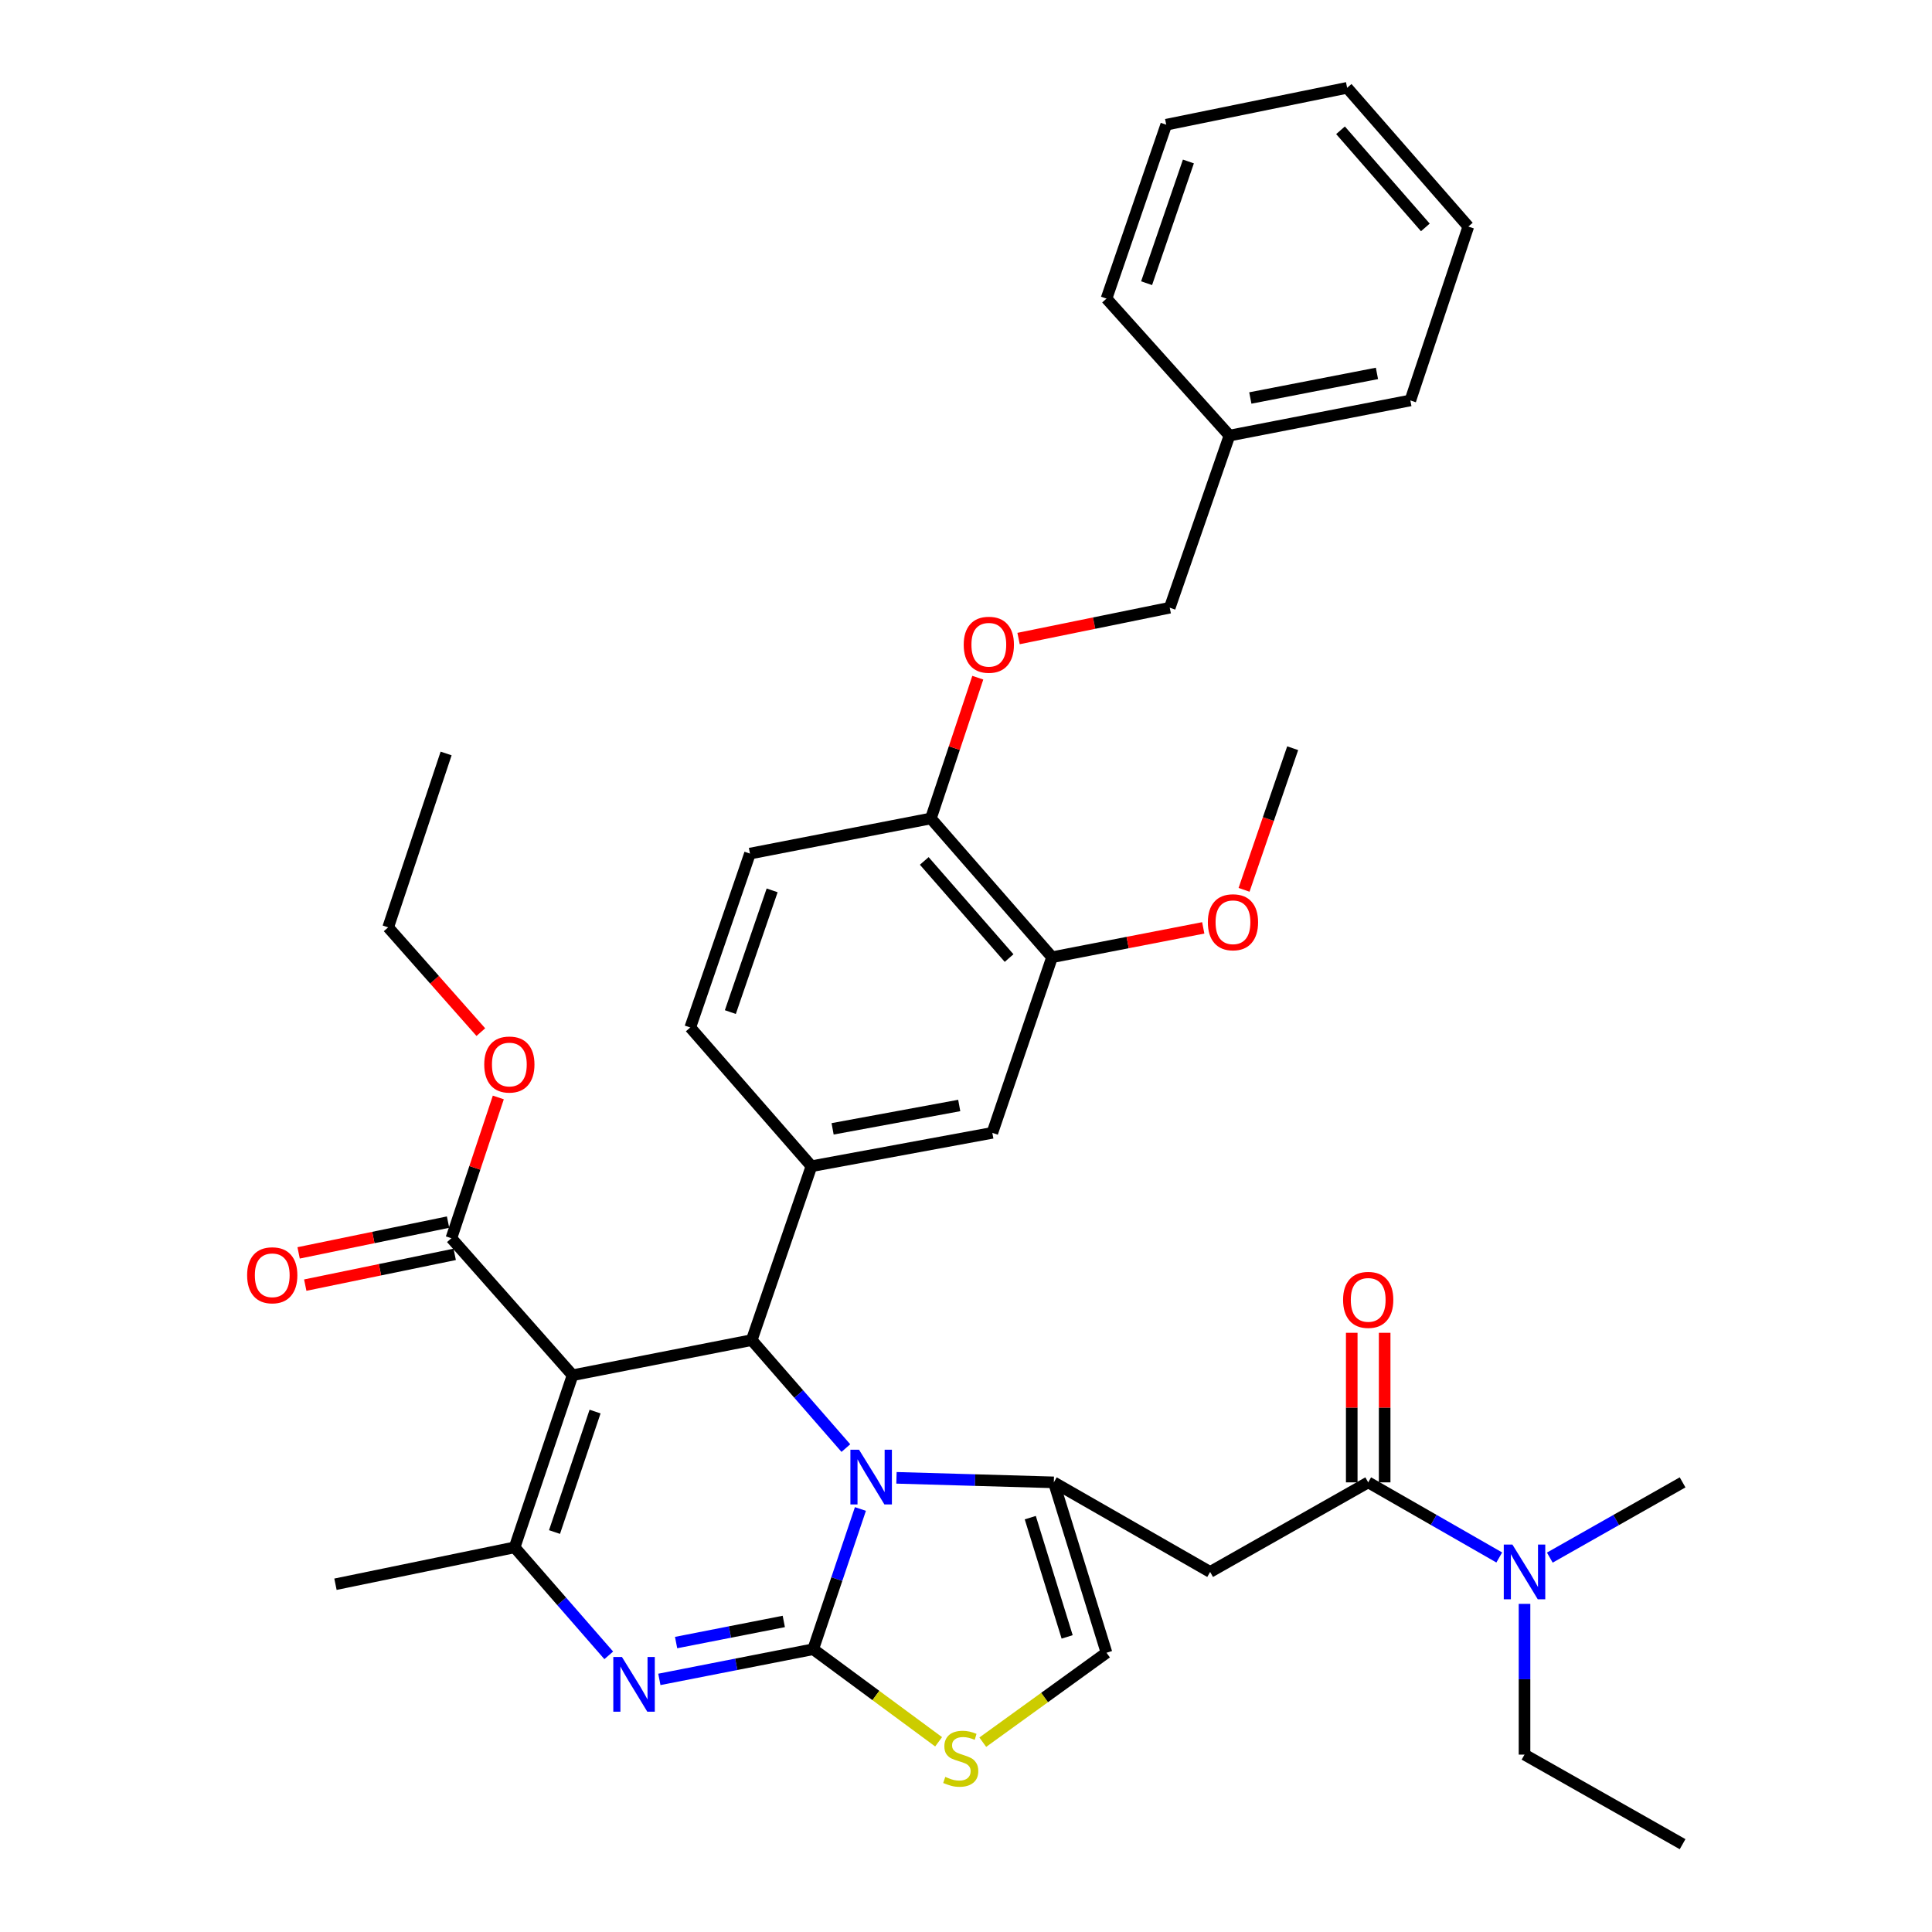 <?xml version='1.0' encoding='iso-8859-1'?>
<svg version='1.1' baseProfile='full'
              xmlns='http://www.w3.org/2000/svg'
                      xmlns:rdkit='http://www.rdkit.org/xml'
                      xmlns:xlink='http://www.w3.org/1999/xlink'
                  xml:space='preserve'
width='1000px' height='1000px' viewBox='0 0 1000 1000'>
<!-- END OF HEADER -->
<rect style='opacity:1.0;fill:#FFFFFF;stroke:none' width='1000' height='1000' x='0' y='0'> </rect>
<path class='bond-0' d='M 870.905,954.545 L 789.088,908.185' style='fill:none;fill-rule:evenodd;stroke:#000000;stroke-width:6px;stroke-linecap:butt;stroke-linejoin:miter;stroke-opacity:1' />
<path class='bond-1' d='M 708.18,767.268 L 742.098,786.707' style='fill:none;fill-rule:evenodd;stroke:#000000;stroke-width:6px;stroke-linecap:butt;stroke-linejoin:miter;stroke-opacity:1' />
<path class='bond-1' d='M 742.098,786.707 L 776.016,806.146' style='fill:none;fill-rule:evenodd;stroke:#0000FF;stroke-width:6px;stroke-linecap:butt;stroke-linejoin:miter;stroke-opacity:1' />
<path class='bond-2' d='M 716.698,767.268 L 716.698,728.56' style='fill:none;fill-rule:evenodd;stroke:#000000;stroke-width:6px;stroke-linecap:butt;stroke-linejoin:miter;stroke-opacity:1' />
<path class='bond-2' d='M 716.698,728.56 L 716.698,689.853' style='fill:none;fill-rule:evenodd;stroke:#FF0000;stroke-width:6px;stroke-linecap:butt;stroke-linejoin:miter;stroke-opacity:1' />
<path class='bond-2' d='M 699.661,767.268 L 699.661,728.56' style='fill:none;fill-rule:evenodd;stroke:#000000;stroke-width:6px;stroke-linecap:butt;stroke-linejoin:miter;stroke-opacity:1' />
<path class='bond-2' d='M 699.661,728.56 L 699.661,689.853' style='fill:none;fill-rule:evenodd;stroke:#FF0000;stroke-width:6px;stroke-linecap:butt;stroke-linejoin:miter;stroke-opacity:1' />
<path class='bond-3' d='M 708.18,767.268 L 626.363,813.638' style='fill:none;fill-rule:evenodd;stroke:#000000;stroke-width:6px;stroke-linecap:butt;stroke-linejoin:miter;stroke-opacity:1' />
<path class='bond-4' d='M 802.179,806.218 L 836.542,786.743' style='fill:none;fill-rule:evenodd;stroke:#0000FF;stroke-width:6px;stroke-linecap:butt;stroke-linejoin:miter;stroke-opacity:1' />
<path class='bond-4' d='M 836.542,786.743 L 870.905,767.268' style='fill:none;fill-rule:evenodd;stroke:#000000;stroke-width:6px;stroke-linecap:butt;stroke-linejoin:miter;stroke-opacity:1' />
<path class='bond-5' d='M 789.088,830.161 L 789.088,869.173' style='fill:none;fill-rule:evenodd;stroke:#0000FF;stroke-width:6px;stroke-linecap:butt;stroke-linejoin:miter;stroke-opacity:1' />
<path class='bond-5' d='M 789.088,869.173 L 789.088,908.185' style='fill:none;fill-rule:evenodd;stroke:#000000;stroke-width:6px;stroke-linecap:butt;stroke-linejoin:miter;stroke-opacity:1' />
<path class='bond-6' d='M 341.284,869.251 L 381.098,861.444' style='fill:none;fill-rule:evenodd;stroke:#0000FF;stroke-width:6px;stroke-linecap:butt;stroke-linejoin:miter;stroke-opacity:1' />
<path class='bond-6' d='M 381.098,861.444 L 420.912,853.637' style='fill:none;fill-rule:evenodd;stroke:#000000;stroke-width:6px;stroke-linecap:butt;stroke-linejoin:miter;stroke-opacity:1' />
<path class='bond-6' d='M 349.95,850.19 L 377.82,844.725' style='fill:none;fill-rule:evenodd;stroke:#0000FF;stroke-width:6px;stroke-linecap:butt;stroke-linejoin:miter;stroke-opacity:1' />
<path class='bond-6' d='M 377.82,844.725 L 405.69,839.26' style='fill:none;fill-rule:evenodd;stroke:#000000;stroke-width:6px;stroke-linecap:butt;stroke-linejoin:miter;stroke-opacity:1' />
<path class='bond-7' d='M 315.09,856.802 L 290.727,828.854' style='fill:none;fill-rule:evenodd;stroke:#0000FF;stroke-width:6px;stroke-linecap:butt;stroke-linejoin:miter;stroke-opacity:1' />
<path class='bond-7' d='M 290.727,828.854 L 266.365,800.907' style='fill:none;fill-rule:evenodd;stroke:#000000;stroke-width:6px;stroke-linecap:butt;stroke-linejoin:miter;stroke-opacity:1' />
<path class='bond-8' d='M 389.09,693.638 L 413.453,721.582' style='fill:none;fill-rule:evenodd;stroke:#000000;stroke-width:6px;stroke-linecap:butt;stroke-linejoin:miter;stroke-opacity:1' />
<path class='bond-8' d='M 413.453,721.582 L 437.815,749.526' style='fill:none;fill-rule:evenodd;stroke:#0000FF;stroke-width:6px;stroke-linecap:butt;stroke-linejoin:miter;stroke-opacity:1' />
<path class='bond-9' d='M 389.09,693.638 L 296.36,711.821' style='fill:none;fill-rule:evenodd;stroke:#000000;stroke-width:6px;stroke-linecap:butt;stroke-linejoin:miter;stroke-opacity:1' />
<path class='bond-10' d='M 389.09,693.638 L 420.003,603.634' style='fill:none;fill-rule:evenodd;stroke:#000000;stroke-width:6px;stroke-linecap:butt;stroke-linejoin:miter;stroke-opacity:1' />
<path class='bond-11' d='M 296.36,711.821 L 233.634,640.908' style='fill:none;fill-rule:evenodd;stroke:#000000;stroke-width:6px;stroke-linecap:butt;stroke-linejoin:miter;stroke-opacity:1' />
<path class='bond-12' d='M 296.36,711.821 L 266.365,800.907' style='fill:none;fill-rule:evenodd;stroke:#000000;stroke-width:6px;stroke-linecap:butt;stroke-linejoin:miter;stroke-opacity:1' />
<path class='bond-12' d='M 308.007,730.62 L 287.011,792.981' style='fill:none;fill-rule:evenodd;stroke:#000000;stroke-width:6px;stroke-linecap:butt;stroke-linejoin:miter;stroke-opacity:1' />
<path class='bond-13' d='M 266.365,800.907 L 173.635,819.998' style='fill:none;fill-rule:evenodd;stroke:#000000;stroke-width:6px;stroke-linecap:butt;stroke-linejoin:miter;stroke-opacity:1' />
<path class='bond-14' d='M 445.349,781.052 L 433.13,817.345' style='fill:none;fill-rule:evenodd;stroke:#0000FF;stroke-width:6px;stroke-linecap:butt;stroke-linejoin:miter;stroke-opacity:1' />
<path class='bond-14' d='M 433.13,817.345 L 420.912,853.637' style='fill:none;fill-rule:evenodd;stroke:#000000;stroke-width:6px;stroke-linecap:butt;stroke-linejoin:miter;stroke-opacity:1' />
<path class='bond-15' d='M 464.012,764.92 L 504.733,766.094' style='fill:none;fill-rule:evenodd;stroke:#0000FF;stroke-width:6px;stroke-linecap:butt;stroke-linejoin:miter;stroke-opacity:1' />
<path class='bond-15' d='M 504.733,766.094 L 545.455,767.268' style='fill:none;fill-rule:evenodd;stroke:#000000;stroke-width:6px;stroke-linecap:butt;stroke-linejoin:miter;stroke-opacity:1' />
<path class='bond-16' d='M 420.912,853.637 L 453.368,877.593' style='fill:none;fill-rule:evenodd;stroke:#000000;stroke-width:6px;stroke-linecap:butt;stroke-linejoin:miter;stroke-opacity:1' />
<path class='bond-16' d='M 453.368,877.593 L 485.824,901.549' style='fill:none;fill-rule:evenodd;stroke:#CCCC00;stroke-width:6px;stroke-linecap:butt;stroke-linejoin:miter;stroke-opacity:1' />
<path class='bond-17' d='M 508.684,901.755 L 540.704,878.605' style='fill:none;fill-rule:evenodd;stroke:#CCCC00;stroke-width:6px;stroke-linecap:butt;stroke-linejoin:miter;stroke-opacity:1' />
<path class='bond-17' d='M 540.704,878.605 L 572.724,855.455' style='fill:none;fill-rule:evenodd;stroke:#000000;stroke-width:6px;stroke-linecap:butt;stroke-linejoin:miter;stroke-opacity:1' />
<path class='bond-18' d='M 572.724,855.455 L 545.455,767.268' style='fill:none;fill-rule:evenodd;stroke:#000000;stroke-width:6px;stroke-linecap:butt;stroke-linejoin:miter;stroke-opacity:1' />
<path class='bond-18' d='M 552.356,847.26 L 533.268,785.529' style='fill:none;fill-rule:evenodd;stroke:#000000;stroke-width:6px;stroke-linecap:butt;stroke-linejoin:miter;stroke-opacity:1' />
<path class='bond-19' d='M 545.455,767.268 L 626.363,813.638' style='fill:none;fill-rule:evenodd;stroke:#000000;stroke-width:6px;stroke-linecap:butt;stroke-linejoin:miter;stroke-opacity:1' />
<path class='bond-20' d='M 544.546,495.457 L 481.82,423.635' style='fill:none;fill-rule:evenodd;stroke:#000000;stroke-width:6px;stroke-linecap:butt;stroke-linejoin:miter;stroke-opacity:1' />
<path class='bond-20' d='M 522.305,495.891 L 478.397,445.615' style='fill:none;fill-rule:evenodd;stroke:#000000;stroke-width:6px;stroke-linecap:butt;stroke-linejoin:miter;stroke-opacity:1' />
<path class='bond-21' d='M 544.546,495.457 L 513.633,586.36' style='fill:none;fill-rule:evenodd;stroke:#000000;stroke-width:6px;stroke-linecap:butt;stroke-linejoin:miter;stroke-opacity:1' />
<path class='bond-22' d='M 544.546,495.457 L 583.673,487.859' style='fill:none;fill-rule:evenodd;stroke:#000000;stroke-width:6px;stroke-linecap:butt;stroke-linejoin:miter;stroke-opacity:1' />
<path class='bond-22' d='M 583.673,487.859 L 622.8,480.262' style='fill:none;fill-rule:evenodd;stroke:#FF0000;stroke-width:6px;stroke-linecap:butt;stroke-linejoin:miter;stroke-opacity:1' />
<path class='bond-23' d='M 233.634,640.908 L 245.781,604.476' style='fill:none;fill-rule:evenodd;stroke:#000000;stroke-width:6px;stroke-linecap:butt;stroke-linejoin:miter;stroke-opacity:1' />
<path class='bond-23' d='M 245.781,604.476 L 257.927,568.045' style='fill:none;fill-rule:evenodd;stroke:#FF0000;stroke-width:6px;stroke-linecap:butt;stroke-linejoin:miter;stroke-opacity:1' />
<path class='bond-24' d='M 231.916,632.564 L 193.239,640.528' style='fill:none;fill-rule:evenodd;stroke:#000000;stroke-width:6px;stroke-linecap:butt;stroke-linejoin:miter;stroke-opacity:1' />
<path class='bond-24' d='M 193.239,640.528 L 154.562,648.491' style='fill:none;fill-rule:evenodd;stroke:#FF0000;stroke-width:6px;stroke-linecap:butt;stroke-linejoin:miter;stroke-opacity:1' />
<path class='bond-24' d='M 235.352,649.251 L 196.675,657.215' style='fill:none;fill-rule:evenodd;stroke:#000000;stroke-width:6px;stroke-linecap:butt;stroke-linejoin:miter;stroke-opacity:1' />
<path class='bond-24' d='M 196.675,657.215 L 157.998,665.179' style='fill:none;fill-rule:evenodd;stroke:#FF0000;stroke-width:6px;stroke-linecap:butt;stroke-linejoin:miter;stroke-opacity:1' />
<path class='bond-25' d='M 248.879,534.226 L 224.896,507.113' style='fill:none;fill-rule:evenodd;stroke:#FF0000;stroke-width:6px;stroke-linecap:butt;stroke-linejoin:miter;stroke-opacity:1' />
<path class='bond-25' d='M 224.896,507.113 L 200.913,480' style='fill:none;fill-rule:evenodd;stroke:#000000;stroke-width:6px;stroke-linecap:butt;stroke-linejoin:miter;stroke-opacity:1' />
<path class='bond-26' d='M 481.82,423.635 L 493.963,387.203' style='fill:none;fill-rule:evenodd;stroke:#000000;stroke-width:6px;stroke-linecap:butt;stroke-linejoin:miter;stroke-opacity:1' />
<path class='bond-26' d='M 493.963,387.203 L 506.105,350.772' style='fill:none;fill-rule:evenodd;stroke:#FF0000;stroke-width:6px;stroke-linecap:butt;stroke-linejoin:miter;stroke-opacity:1' />
<path class='bond-27' d='M 481.82,423.635 L 388.181,441.818' style='fill:none;fill-rule:evenodd;stroke:#000000;stroke-width:6px;stroke-linecap:butt;stroke-linejoin:miter;stroke-opacity:1' />
<path class='bond-28' d='M 527.204,330.503 L 566.329,322.526' style='fill:none;fill-rule:evenodd;stroke:#FF0000;stroke-width:6px;stroke-linecap:butt;stroke-linejoin:miter;stroke-opacity:1' />
<path class='bond-28' d='M 566.329,322.526 L 605.454,314.549' style='fill:none;fill-rule:evenodd;stroke:#000000;stroke-width:6px;stroke-linecap:butt;stroke-linejoin:miter;stroke-opacity:1' />
<path class='bond-29' d='M 200.913,480 L 230.908,389.996' style='fill:none;fill-rule:evenodd;stroke:#000000;stroke-width:6px;stroke-linecap:butt;stroke-linejoin:miter;stroke-opacity:1' />
<path class='bond-30' d='M 513.633,586.36 L 420.003,603.634' style='fill:none;fill-rule:evenodd;stroke:#000000;stroke-width:6px;stroke-linecap:butt;stroke-linejoin:miter;stroke-opacity:1' />
<path class='bond-30' d='M 496.497,572.197 L 430.957,584.288' style='fill:none;fill-rule:evenodd;stroke:#000000;stroke-width:6px;stroke-linecap:butt;stroke-linejoin:miter;stroke-opacity:1' />
<path class='bond-31' d='M 388.181,441.818 L 357.278,531.822' style='fill:none;fill-rule:evenodd;stroke:#000000;stroke-width:6px;stroke-linecap:butt;stroke-linejoin:miter;stroke-opacity:1' />
<path class='bond-31' d='M 399.66,460.851 L 378.027,523.854' style='fill:none;fill-rule:evenodd;stroke:#000000;stroke-width:6px;stroke-linecap:butt;stroke-linejoin:miter;stroke-opacity:1' />
<path class='bond-32' d='M 420.003,603.634 L 357.278,531.822' style='fill:none;fill-rule:evenodd;stroke:#000000;stroke-width:6px;stroke-linecap:butt;stroke-linejoin:miter;stroke-opacity:1' />
<path class='bond-33' d='M 605.454,314.549 L 636.367,225.454' style='fill:none;fill-rule:evenodd;stroke:#000000;stroke-width:6px;stroke-linecap:butt;stroke-linejoin:miter;stroke-opacity:1' />
<path class='bond-34' d='M 643.918,460.575 L 656.503,423.923' style='fill:none;fill-rule:evenodd;stroke:#FF0000;stroke-width:6px;stroke-linecap:butt;stroke-linejoin:miter;stroke-opacity:1' />
<path class='bond-34' d='M 656.503,423.923 L 669.088,387.27' style='fill:none;fill-rule:evenodd;stroke:#000000;stroke-width:6px;stroke-linecap:butt;stroke-linejoin:miter;stroke-opacity:1' />
<path class='bond-35' d='M 636.367,225.454 L 729.997,207.271' style='fill:none;fill-rule:evenodd;stroke:#000000;stroke-width:6px;stroke-linecap:butt;stroke-linejoin:miter;stroke-opacity:1' />
<path class='bond-35' d='M 647.164,206.001 L 712.704,193.273' style='fill:none;fill-rule:evenodd;stroke:#000000;stroke-width:6px;stroke-linecap:butt;stroke-linejoin:miter;stroke-opacity:1' />
<path class='bond-36' d='M 636.367,225.454 L 572.724,154.55' style='fill:none;fill-rule:evenodd;stroke:#000000;stroke-width:6px;stroke-linecap:butt;stroke-linejoin:miter;stroke-opacity:1' />
<path class='bond-37' d='M 729.997,207.271 L 760.001,117.276' style='fill:none;fill-rule:evenodd;stroke:#000000;stroke-width:6px;stroke-linecap:butt;stroke-linejoin:miter;stroke-opacity:1' />
<path class='bond-38' d='M 572.724,154.55 L 603.637,64.546' style='fill:none;fill-rule:evenodd;stroke:#000000;stroke-width:6px;stroke-linecap:butt;stroke-linejoin:miter;stroke-opacity:1' />
<path class='bond-38' d='M 593.474,146.584 L 615.113,83.581' style='fill:none;fill-rule:evenodd;stroke:#000000;stroke-width:6px;stroke-linecap:butt;stroke-linejoin:miter;stroke-opacity:1' />
<path class='bond-39' d='M 603.637,64.546 L 697.276,45.455' style='fill:none;fill-rule:evenodd;stroke:#000000;stroke-width:6px;stroke-linecap:butt;stroke-linejoin:miter;stroke-opacity:1' />
<path class='bond-40' d='M 760.001,117.276 L 697.276,45.455' style='fill:none;fill-rule:evenodd;stroke:#000000;stroke-width:6px;stroke-linecap:butt;stroke-linejoin:miter;stroke-opacity:1' />
<path class='bond-40' d='M 737.76,117.71 L 693.852,67.435' style='fill:none;fill-rule:evenodd;stroke:#000000;stroke-width:6px;stroke-linecap:butt;stroke-linejoin:miter;stroke-opacity:1' />
<path  class='atom-2' d='M 782.828 799.478
L 792.108 814.478
Q 793.028 815.958, 794.508 818.638
Q 795.988 821.318, 796.068 821.478
L 796.068 799.478
L 799.828 799.478
L 799.828 827.798
L 795.948 827.798
L 785.988 811.398
Q 784.828 809.478, 783.588 807.278
Q 782.388 805.078, 782.028 804.398
L 782.028 827.798
L 778.348 827.798
L 778.348 799.478
L 782.828 799.478
' fill='#0000FF'/>
<path  class='atom-3' d='M 695.18 672.81
Q 695.18 666.01, 698.54 662.21
Q 701.9 658.41, 708.18 658.41
Q 714.46 658.41, 717.82 662.21
Q 721.18 666.01, 721.18 672.81
Q 721.18 679.69, 717.78 683.61
Q 714.38 687.49, 708.18 687.49
Q 701.94 687.49, 698.54 683.61
Q 695.18 679.73, 695.18 672.81
M 708.18 684.29
Q 712.5 684.29, 714.82 681.41
Q 717.18 678.49, 717.18 672.81
Q 717.18 667.25, 714.82 664.45
Q 712.5 661.61, 708.18 661.61
Q 703.86 661.61, 701.5 664.41
Q 699.18 667.21, 699.18 672.81
Q 699.18 678.53, 701.5 681.41
Q 703.86 684.29, 708.18 684.29
' fill='#FF0000'/>
<path  class='atom-5' d='M 321.922 857.66
L 331.202 872.66
Q 332.122 874.14, 333.602 876.82
Q 335.082 879.5, 335.162 879.66
L 335.162 857.66
L 338.922 857.66
L 338.922 885.98
L 335.042 885.98
L 325.082 869.58
Q 323.922 867.66, 322.682 865.46
Q 321.482 863.26, 321.122 862.58
L 321.122 885.98
L 317.442 885.98
L 317.442 857.66
L 321.922 857.66
' fill='#0000FF'/>
<path  class='atom-9' d='M 444.647 750.382
L 453.927 765.382
Q 454.847 766.862, 456.327 769.542
Q 457.807 772.222, 457.887 772.382
L 457.887 750.382
L 461.647 750.382
L 461.647 778.702
L 457.767 778.702
L 447.807 762.302
Q 446.647 760.382, 445.407 758.182
Q 444.207 755.982, 443.847 755.302
L 443.847 778.702
L 440.167 778.702
L 440.167 750.382
L 444.647 750.382
' fill='#0000FF'/>
<path  class='atom-11' d='M 489.277 919.722
Q 489.597 919.842, 490.917 920.402
Q 492.237 920.962, 493.677 921.322
Q 495.157 921.642, 496.597 921.642
Q 499.277 921.642, 500.837 920.362
Q 502.397 919.042, 502.397 916.762
Q 502.397 915.202, 501.597 914.242
Q 500.837 913.282, 499.637 912.762
Q 498.437 912.242, 496.437 911.642
Q 493.917 910.882, 492.397 910.162
Q 490.917 909.442, 489.837 907.922
Q 488.797 906.402, 488.797 903.842
Q 488.797 900.282, 491.197 898.082
Q 493.637 895.882, 498.437 895.882
Q 501.717 895.882, 505.437 897.442
L 504.517 900.522
Q 501.117 899.122, 498.557 899.122
Q 495.797 899.122, 494.277 900.282
Q 492.757 901.402, 492.797 903.362
Q 492.797 904.882, 493.557 905.802
Q 494.357 906.722, 495.477 907.242
Q 496.637 907.762, 498.557 908.362
Q 501.117 909.162, 502.637 909.962
Q 504.157 910.762, 505.237 912.402
Q 506.357 914.002, 506.357 916.762
Q 506.357 920.682, 503.717 922.802
Q 501.117 924.882, 496.757 924.882
Q 494.237 924.882, 492.317 924.322
Q 490.437 923.802, 488.197 922.882
L 489.277 919.722
' fill='#CCCC00'/>
<path  class='atom-17' d='M 250.639 550.993
Q 250.639 544.193, 253.999 540.393
Q 257.359 536.593, 263.639 536.593
Q 269.919 536.593, 273.279 540.393
Q 276.639 544.193, 276.639 550.993
Q 276.639 557.873, 273.239 561.793
Q 269.839 565.673, 263.639 565.673
Q 257.399 565.673, 253.999 561.793
Q 250.639 557.913, 250.639 550.993
M 263.639 562.473
Q 267.959 562.473, 270.279 559.593
Q 272.639 556.673, 272.639 550.993
Q 272.639 545.433, 270.279 542.633
Q 267.959 539.793, 263.639 539.793
Q 259.319 539.793, 256.959 542.593
Q 254.639 545.393, 254.639 550.993
Q 254.639 556.713, 256.959 559.593
Q 259.319 562.473, 263.639 562.473
' fill='#FF0000'/>
<path  class='atom-18' d='M 127.914 660.079
Q 127.914 653.279, 131.274 649.479
Q 134.634 645.679, 140.914 645.679
Q 147.194 645.679, 150.554 649.479
Q 153.914 653.279, 153.914 660.079
Q 153.914 666.959, 150.514 670.879
Q 147.114 674.759, 140.914 674.759
Q 134.674 674.759, 131.274 670.879
Q 127.914 666.999, 127.914 660.079
M 140.914 671.559
Q 145.234 671.559, 147.554 668.679
Q 149.914 665.759, 149.914 660.079
Q 149.914 654.519, 147.554 651.719
Q 145.234 648.879, 140.914 648.879
Q 136.594 648.879, 134.234 651.679
Q 131.914 654.479, 131.914 660.079
Q 131.914 665.799, 134.234 668.679
Q 136.594 671.559, 140.914 671.559
' fill='#FF0000'/>
<path  class='atom-20' d='M 498.815 333.72
Q 498.815 326.92, 502.175 323.12
Q 505.535 319.32, 511.815 319.32
Q 518.095 319.32, 521.455 323.12
Q 524.815 326.92, 524.815 333.72
Q 524.815 340.6, 521.415 344.52
Q 518.015 348.4, 511.815 348.4
Q 505.575 348.4, 502.175 344.52
Q 498.815 340.64, 498.815 333.72
M 511.815 345.2
Q 516.135 345.2, 518.455 342.32
Q 520.815 339.4, 520.815 333.72
Q 520.815 328.16, 518.455 325.36
Q 516.135 322.52, 511.815 322.52
Q 507.495 322.52, 505.135 325.32
Q 502.815 328.12, 502.815 333.72
Q 502.815 339.44, 505.135 342.32
Q 507.495 345.2, 511.815 345.2
' fill='#FF0000'/>
<path  class='atom-29' d='M 625.185 477.354
Q 625.185 470.554, 628.545 466.754
Q 631.905 462.954, 638.185 462.954
Q 644.465 462.954, 647.825 466.754
Q 651.185 470.554, 651.185 477.354
Q 651.185 484.234, 647.785 488.154
Q 644.385 492.034, 638.185 492.034
Q 631.945 492.034, 628.545 488.154
Q 625.185 484.274, 625.185 477.354
M 638.185 488.834
Q 642.505 488.834, 644.825 485.954
Q 647.185 483.034, 647.185 477.354
Q 647.185 471.794, 644.825 468.994
Q 642.505 466.154, 638.185 466.154
Q 633.865 466.154, 631.505 468.954
Q 629.185 471.754, 629.185 477.354
Q 629.185 483.074, 631.505 485.954
Q 633.865 488.834, 638.185 488.834
' fill='#FF0000'/>
</svg>
